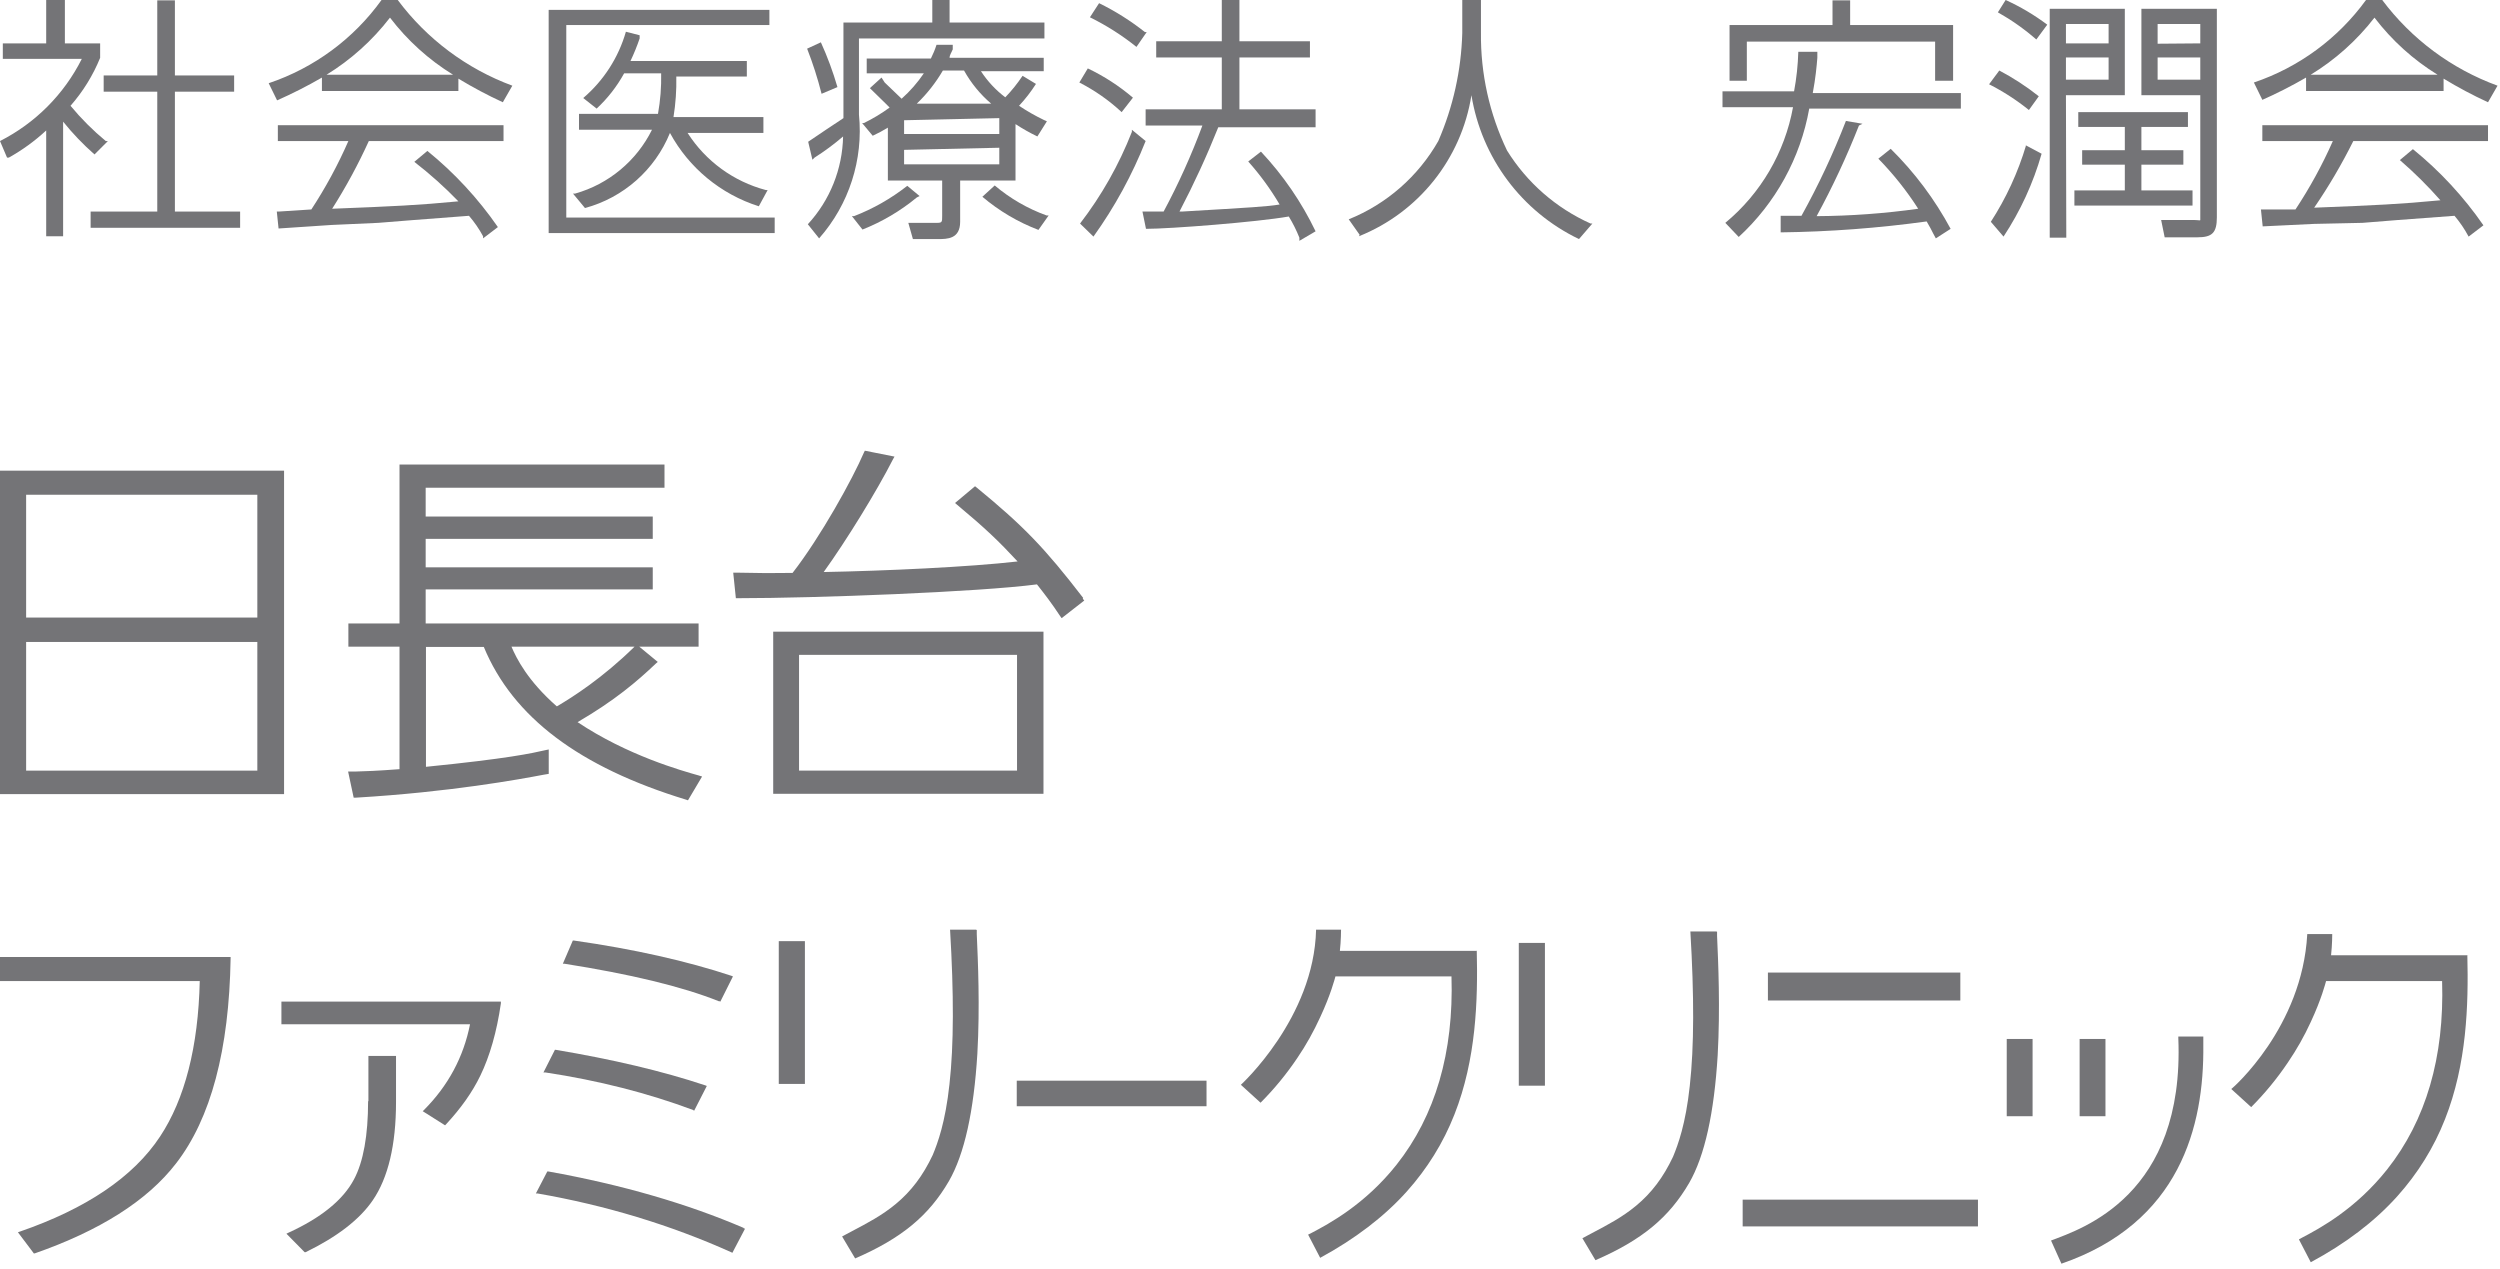 <?xml version="1.0" encoding="UTF-8"?>
<svg id="_レイヤー_1" xmlns="http://www.w3.org/2000/svg" version="1.1" viewBox="0 0 70.9 36">
  <!-- Generator: Adobe Illustrator 29.0.0, SVG Export Plug-In . SVG Version: 2.1.0 Build 186)  -->
  <defs>
    <style>
      .st0 {
        fill: #747477;
      }
    </style>
  </defs>
  <g>
    <g>
      <path class="st0" d="M0,13.348v9.173h8.056v-9.173H0ZM.741,17.514v-3.483h6.557v3.483H.741ZM.741,21.855v-3.649h6.557v3.649H.741Z"/>
      <path class="st0" d="M19.829,21.996c-.508-.142-2.041-.575-3.449-1.516,1.058-.617,1.691-1.158,2.216-1.658l.058-.05-.525-.433h1.683v-.658h-7.74v-.966h6.44v-.625h-6.44v-.808h6.44v-.633h-6.44v-.816h6.773v-.658h-7.515v4.507h-1.45v.658h1.45v3.474c-.675.05-.925.058-1.25.067h-.208l.158.741h.058c2.683-.158,4.666-.525,5.324-.65l.15-.025v-.692l-.083.017c-.4.092-1.075.242-3.399.475v-3.399h1.641c.825,1.991,2.708,3.408,5.74,4.332l.05.017.4-.675-.083-.025h.001ZM15.788,20.03c-.825-.725-1.141-1.358-1.283-1.691h3.491c-.908.891-1.758,1.433-2.199,1.691h-.009Z"/>
      <g>
        <path class="st0" d="M21.928,22.513h7.665v-4.599h-7.665s0,4.599,0,4.599ZM28.843,18.572v3.283h-6.182v-3.283s6.182,0,6.182,0Z"/>
        <path class="st0" d="M30.718,16.956c-1.091-1.416-1.683-2.033-3.024-3.133l-.042-.033-.567.475.058.05c.8.667,1.183,1.033,1.716,1.608-1.375.158-3.757.267-5.499.3.642-.891,1.508-2.299,1.966-3.199l.042-.075-.841-.167-.025.05c-.325.758-1.233,2.399-2.025,3.416-.6.008-.875.008-1.608-.008h-.075l.075.725h.058c2.199,0,6.832-.175,8.481-.392.242.308.392.5.658.9l.042.058.642-.5-.042-.05.008-.025h.002Z"/>
      </g>
    </g>
    <g>
      <polygon class="st0" points="55.595 28.374 55.595 27.582 55.587 27.582 50.138 27.582 50.138 27.599 50.138 28.374 55.595 28.374"/>
      <rect class="st0" x="28.835" y="30.648" width="5.382" height=".725"/>
      <path class="st0" d="M0,27.141v.683h5.665c-.042,1.866-.425,3.349-1.125,4.407-.758,1.15-2.099,2.05-3.982,2.699l-.05.017.433.575.017.025h.025c1.841-.642,3.191-1.491,4.007-2.549.991-1.275,1.508-3.233,1.55-5.815v-.042s-6.54,0-6.54,0Z"/>
      <g>
        <path class="st0" d="M7.981,28.415v.633h5.349c-.183.925-.617,1.741-1.308,2.433l-.033.033.633.4.025-.025c.425-.458.75-.916.975-1.383.267-.55.467-1.241.583-2.05v-.05h-6.224v.008h0Z"/>
        <path class="st0" d="M10.439,31.231c0,.966-.133,1.716-.4,2.216-.308.583-.933,1.091-1.866,1.516l-.05.025.517.525h.025c.891-.433,1.533-.925,1.908-1.475.433-.633.658-1.566.658-2.783v-1.308h-.783v1.283h-.009Z"/>
      </g>
      <g>
        <path class="st0" d="M20.395,28.39l.033.017.358-.716-.042-.017c-1.258-.417-2.766-.758-4.466-1h-.033l-.283.658h.05c1.85.292,3.324.642,4.382,1.066v-.008h0Z"/>
        <path class="st0" d="M21.087,34.822c-1.591-.683-3.449-1.225-5.54-1.6h-.025l-.325.625h.05c1.916.333,3.766.891,5.49,1.666l.033.017.358-.683-.042-.017v-.008h0Z"/>
        <path class="st0" d="M19.654,31.481l.033.017.358-.7-.042-.017c-1.225-.408-2.649-.741-4.241-1.008h-.025l-.325.642h.058c1.491.225,2.899.583,4.191,1.066h-.008,0Z"/>
      </g>
      <rect class="st0" x="56.911" y="29.465" width=".733" height="2.191"/>
      <rect class="st0" x="58.978" y="29.465" width=".733" height="2.191"/>
      <path class="st0" d="M41.89,26.966h-3.891c.033-.292.033-.6.033-.6h-.708c-.058,2.508-2.133,4.399-2.133,4.399l.558.508h0c.383-.383.733-.808,1.041-1.266.25-.367.467-.758.65-1.158.3-.642.417-1.1.433-1.158h3.291c.067,2.158-.458,3.949-1.558,5.34-.891,1.125-1.916,1.675-2.408,1.933l-.1.05.342.658h0c.983-.533,1.816-1.166,2.458-1.883.575-.642,1.033-1.375,1.35-2.183.617-1.566.667-3.233.633-4.649h0l.008.008h0Z"/>
      <path class="st0" d="M70,27.091h-3.891c.033-.3.033-.583.033-.592h0v-.008h-.708c-.142,2.649-2.116,4.366-2.141,4.382h-.008v.017l.558.508h0c.383-.383.733-.808,1.041-1.266.25-.367.467-.75.65-1.15.3-.642.417-1.1.433-1.158h3.291c.067,2.158-.458,3.949-1.558,5.34-.891,1.125-1.916,1.675-2.408,1.933l-.092.05h0v.008l.333.642h0c.983-.525,1.816-1.158,2.458-1.875.575-.642,1.033-1.375,1.35-2.183.617-1.566.667-3.224.633-4.649h.026Z"/>
      <rect class="st0" x="43.073" y="26.741" width=".741" height="4.049"/>
      <path class="st0" d="M48.672,26.416h-.733c.108,1.825.108,3.258-.017,4.382-.117,1.083-.333,1.666-.475,2.008-.275.583-.608,1.025-1.05,1.391-.392.325-.808.542-1.25.775l-.267.142h0v.008l.367.617h0c1.325-.575,2.091-1.216,2.658-2.191.442-.766.708-1.983.808-3.616.075-1.341.017-2.624-.017-3.391v-.117l-.025-.008h0Z"/>
      <polygon class="st0" points="49.413 34.022 49.422 34.022 49.422 34.031 49.422 34.772 49.422 34.781 49.413 34.781 56.087 34.781 56.095 34.781 56.095 34.772 56.095 34.031 56.095 34.022 56.087 34.022 49.413 34.022"/>
      <path class="st0" d="M61.777,29.398v.042c.183,4.466-2.733,5.407-3.607,5.74h0v.008l.292.65c3.358-1.158,4.049-3.891,4.024-6.199v-.242h-.709Z"/>
      <rect class="st0" x="22.086" y="26.691" width=".741" height="4.049"/>
      <path class="st0" d="M27.677,26.366h-.733c.108,1.825.108,3.258-.017,4.382-.117,1.083-.333,1.666-.475,2.008-.275.583-.608,1.025-1.05,1.391-.392.325-.808.542-1.25.775l-.267.142h0v.008l.367.617h0c1.325-.575,2.091-1.216,2.658-2.191.442-.766.708-1.983.808-3.616.075-1.341.017-2.624-.017-3.391v-.117l-.025-.008h0Z"/>
    </g>
  </g>
  <polygon class="st0" points="4.46 6 2.57 6 2.57 6.46 6.81 6.46 6.81 6 4.96 6 4.96 2.6 6.64 2.6 6.64 2.14 4.96 2.14 4.96 .01 4.46 .01 4.46 2.14 2.94 2.14 2.94 2.6 4.46 2.6 4.46 6"/>
  <path class="st0" d="M.25,4.47c.383-.214.738-.472,1.06-.77v3h.48v-3.25c.269.335.567.646.89.93h0l.38-.38h-.06c-.364-.301-.699-.636-1-1,.354-.403.638-.863.84-1.36v-.41h-1V0h-.53v1.23H.08v.44h2.24c-.504,1.005-1.318,1.821-2.32,2.33h0l.2.47h.05Z"/>
  <path class="st0" d="M7.85,2.85c.438-.193.866-.41,1.28-.65v.38h3.87v-.35c.407.247.828.471,1.26.67h0l.27-.47h0c-1.295-.479-2.424-1.323-3.25-2.43h-.46c-.793,1.102-1.913,1.928-3.2,2.36h0l.24.49h-.01ZM9.26,2.12c.693-.426,1.303-.975,1.8-1.62.492.645,1.099,1.194,1.79,1.62h-3.59Z"/>
  <path class="st0" d="M7.9,6h-.05l.05.48h0l1.5-.1,1.33-.06,1-.08,1.57-.12c.154.178.288.373.4.58v.06l.42-.32h0c-.561-.811-1.234-1.539-2-2.16h0l-.37.31h0c.443.343.861.717,1.25,1.12-1.15.11-1.81.14-3.58.21.391-.615.738-1.257,1.04-1.92h3.82v-.45h-6.4v.45h2c-.295.675-.647,1.324-1.05,1.94,0,0-.93.06-.93.06Z"/>
  <path class="st0" d="M16.31,5.49h-.06l.34.41h0c1.092-.295,1.984-1.083,2.41-2.13h0c.539.993,1.443,1.739,2.52,2.08h0l.25-.46h-.05c-.917-.243-1.709-.821-2.22-1.62h2.15v-.45h-2.55c.061-.38.088-.765.08-1.15h2v-.44h-3.3c.099-.208.186-.422.26-.64v-.09l-.39-.1h0c-.21.732-.631,1.386-1.21,1.88h0l.38.3h0c.312-.29.575-.627.78-1h1.05c.008.385-.022.771-.09,1.15h-2.24v.45h2.07c-.438.884-1.23,1.542-2.18,1.81Z"/>
  <polygon class="st0" points="21.97 6.17 16.06 6.17 16.06 .71 21.82 .71 21.82 .28 15.56 .28 15.56 6.61 21.97 6.61 21.97 6.17"/>
  <path class="st0" d="M26.08,5.56l-.35-.29h0c-.458.36-.967.65-1.51.86h-.06l.3.38h0c.558-.221,1.078-.528,1.54-.91,0,0,.08-.04.08-.04Z"/>
  <path class="st0" d="M23.1,4.47c.284-.18.555-.381.81-.6-.018.924-.373,1.81-1,2.49h0l.32.4h0c.849-.962,1.258-2.234,1.13-3.51V1.09h5.26v-.45h-2.69v-.64h-.49v.64h-2.52v2.71c-.3.2-.71.47-1,.67h0l.12.51s.06-.06.06-.06Z"/>
  <path class="st0" d="M28.21,5.26h0l-.35.32h0c.473.401,1.01.719,1.59.94h0l.29-.41h-.06c-.537-.194-1.034-.482-1.47-.85Z"/>
  <path class="st0" d="M28.9,3c.179-.192.339-.399.48-.62h0l-.38-.23h0c-.145.218-.309.422-.49.61-.271-.205-.504-.455-.69-.74h1.78v-.38h-2.67c0-.08.05-.14.09-.24v-.13h-.46c-.043.134-.097.264-.16.39h-1.82v.42h1.62c-.18.265-.391.507-.63.72l-.48-.46-.09-.14h0l-.33.3h0l.44.43.12.12c-.23.168-.474.315-.73.44h-.05l.3.36h0c.148-.068.291-.145.43-.23v1.5h1.54v1c0,.17,0,.2-.14.2h-.82l.13.46h.72c.25,0,.62,0,.62-.49v-1.17h1.57v-1.6c.199.13.406.247.62.35h0l.27-.43-.09-.04c-.243-.117-.476-.25-.7-.4ZM27.34,2c.199.357.459.675.77.94h-2.11c.289-.277.538-.594.74-.94h.6ZM28.34,3.35v.45h-2.7v-.39l2.7-.06ZM28.34,4.19v.47h-2.7v-.41l2.7-.06Z"/>
  <path class="st0" d="M23.3,2.66h0l.45-.19h0c-.126-.434-.283-.858-.47-1.27h0l-.39.18h0c.163.418.3.845.41,1.28Z"/>
  <path class="st0" d="M32.23,1.33h0l.29-.42h-.05c-.403-.319-.839-.594-1.3-.82h0l-.26.4h0c.469.231.912.513,1.32.84Z"/>
  <path class="st0" d="M31.81,3.18h0l.32-.41h0c-.389-.331-.819-.61-1.28-.83h0l-.24.4h0c.437.223.841.506,1.2.84Z"/>
  <path class="st0" d="M34.65,3.1h-2.16v.46h1.61c-.31.838-.678,1.653-1.1,2.44h-.6l.1.49h0c.68,0,3.14-.19,4.05-.35.117.191.217.392.3.6v.09l.46-.27h0c-.398-.828-.921-1.59-1.55-2.26h0l-.36.28h0c.336.377.634.785.89,1.22-.38.06-.74.08-2.77.2h-.07c.407-.778.774-1.575,1.1-2.39h2.76v-.51h-2.16v-1.47h2v-.46h-2V0h-.5v1.17h-1.86v.46h1.86s0,1.47,0,1.47Z"/>
  <path class="st0" d="M32.49,4h0l-.39-.32v.06c-.365.932-.86,1.807-1.47,2.6h0l.38.37h0c.602-.839,1.099-1.749,1.48-2.71Z"/>
  <path class="st0" d="M38.54,6.7c1.694-.679,2.905-2.198,3.19-4,.288,1.777,1.427,3.301,3.05,4.08h0l.38-.44h-.05c-.979-.438-1.804-1.159-2.37-2.07-.5-1.042-.753-2.185-.74-3.34v-.93h-.53v.94c-.029,1.054-.26,2.093-.68,3.06-.572,1.005-1.467,1.787-2.54,2.22h0l.31.44s-.02.04-.02.04Z"/>
  <path class="st0" d="M52.82,3.51l-.47-.08h0c-.358.925-.779,1.823-1.26,2.69h-.59v.47h0c1.385-.017,2.768-.121,4.14-.31.09.15.14.25.19.35l.07.13.42-.27h0c-.45-.837-1.023-1.603-1.7-2.27h0l-.35.28h0c.424.434.803.909,1.13,1.42-.954.134-1.916.204-2.88.21.453-.831.853-1.689,1.2-2.57,0,0,.1-.05.1-.05Z"/>
  <polygon class="st0" points="49.54 1.18 54.88 1.18 54.88 2.29 55.39 2.29 55.39 .71 52.47 .71 52.47 .01 51.97 .01 51.97 .71 49.05 .71 49.05 2.29 49.54 2.29 49.54 1.18"/>
  <path class="st0" d="M48.93,6.32h0l.38.4h0c1.047-.962,1.75-2.24,2-3.64h4.3v-.44h-4.2c.08-.43.11-.75.13-1v-.17h-.54c-.011.376-.051.75-.12,1.12h-2.03v.45h2c-.234,1.285-.914,2.447-1.92,3.28Z"/>
  <polygon class="st0" points="58.83 5.4 58.83 5.83 62.18 5.83 62.18 5.4 60.73 5.4 60.73 4.67 61.92 4.67 61.92 4.26 60.73 4.26 60.73 3.6 62.05 3.6 62.05 3.18 58.94 3.18 58.94 3.6 60.26 3.6 60.26 4.26 59.05 4.26 59.05 4.67 60.26 4.67 60.26 5.4 58.83 5.4"/>
  <path class="st0" d="M57.75,1.12h0l.31-.42h0c-.367-.276-.762-.51-1.18-.7h0l-.22.35h0c.389.219.754.477,1.09.77Z"/>
  <path class="st0" d="M58.59,2.7h1.67V.25h-2.13v6.49h.47s-.01-4.04-.01-4.04ZM59.8,1.63v.63h-1.21v-.63h1.21ZM59.8.68v.55h-1.21v-.55h1.21Z"/>
  <path class="st0" d="M57.54,3.12h0l.28-.39h0c-.35-.277-.725-.522-1.12-.73h0l-.29.39h0c.401.203.78.448,1.13.73Z"/>
  <path class="st0" d="M62.4,6.09v.15c0,.02-.07,0-.16,0h-.95l.1.49h.93c.42,0,.55-.13.55-.57V.25h-2.14v2.45h1.67s0,3.39,0,3.39ZM61.19,1.24v-.56h1.21v.55l-1.21.01ZM62.4,1.63v.63h-1.21v-.63h1.21Z"/>
  <path class="st0" d="M57.46,4.12c-.229.767-.565,1.498-1,2.17h0l.36.42h0c.478-.724.842-1.516,1.08-2.35h0l-.47-.25s.03.01.03.01Z"/>
  <path class="st0" d="M69.61,6.12c.154.182.288.379.4.59h0l.42-.32h0c-.561-.811-1.234-1.539-2-2.16h0l-.37.31h0c.409.353.793.734,1.15,1.14-1.15.11-1.81.14-3.58.21.413-.603.784-1.235,1.11-1.89h3.82v-.45h-6.4v.45h2c-.298.675-.653,1.324-1.06,1.94h-.98l.05.48h0l1.45-.07,1.38-.03,1-.08s1.61-.12,1.61-.12Z"/>
  <path class="st0" d="M64.12,2.85c.438-.193.866-.41,1.28-.65v.38h3.9v-.35c.407.247.828.471,1.26.67h0l.27-.47h0c-1.303-.476-2.439-1.32-3.27-2.43h-.46c-.792,1.091-1.903,1.909-3.18,2.34h0l.24.49-.04.02ZM65.53,2.12c.697-.425,1.31-.974,1.81-1.62.492.645,1.099,1.194,1.79,1.62h-3.6Z"/>
</svg>